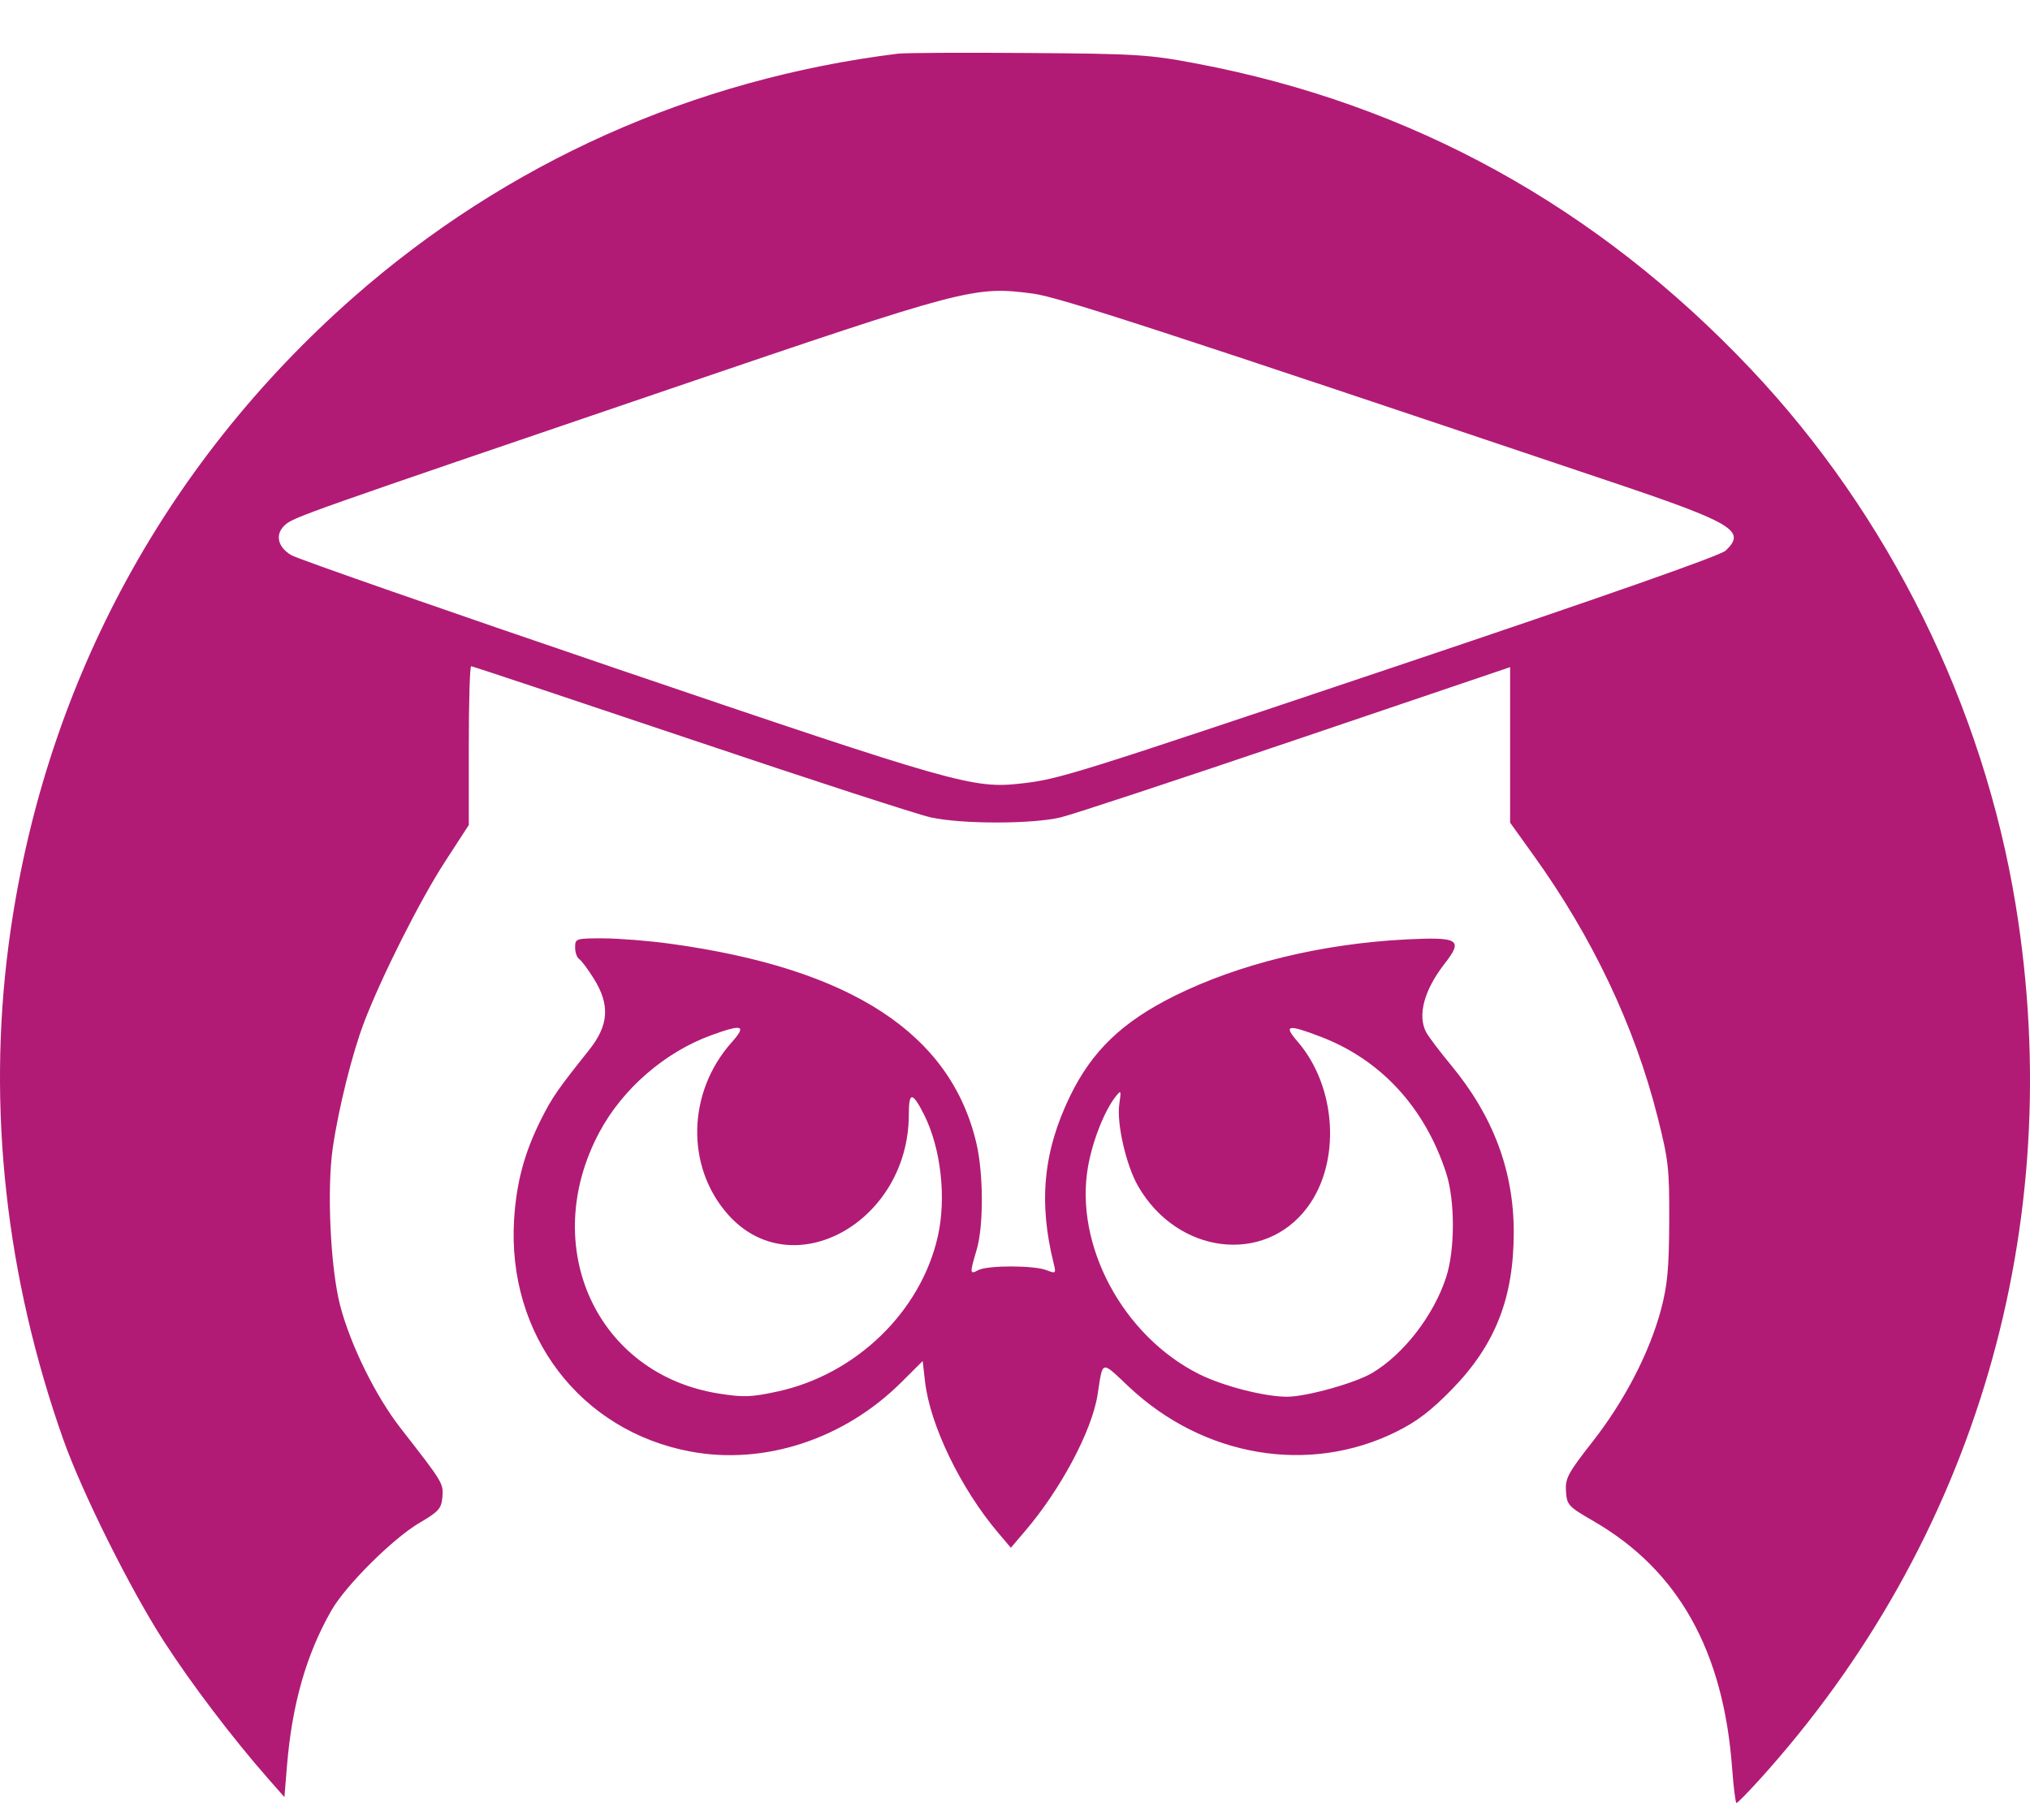 <svg width="29" height="26" viewBox="0 0 29 26" fill="none" xmlns="http://www.w3.org/2000/svg">
<path fill-rule="evenodd" clip-rule="evenodd" d="M12.825 0.767C9.905 1.129 7.233 2.326 5.047 4.248C2.312 6.655 0.603 9.862 0.124 13.486C-0.184 15.821 0.083 18.241 0.905 20.563C1.174 21.321 1.859 22.696 2.339 23.44C2.729 24.045 3.324 24.829 3.831 25.405L4.063 25.669L4.1 25.218C4.173 24.338 4.376 23.629 4.734 23.003C4.938 22.646 5.612 21.975 5.99 21.753C6.269 21.589 6.306 21.547 6.32 21.383C6.336 21.187 6.331 21.179 5.726 20.403C5.368 19.945 5.007 19.213 4.859 18.646C4.721 18.114 4.668 16.995 4.753 16.402C4.835 15.834 5.032 15.044 5.203 14.597C5.455 13.94 6.001 12.857 6.353 12.314L6.697 11.784V10.65C6.697 10.026 6.712 9.516 6.731 9.516C6.75 9.516 8.158 9.985 9.861 10.558C11.563 11.132 13.11 11.634 13.297 11.675C13.741 11.773 14.754 11.772 15.156 11.674C15.329 11.632 16.844 11.132 18.522 10.563L21.573 9.529V10.639V11.75L21.908 12.217C22.749 13.386 23.353 14.66 23.678 15.947C23.836 16.573 23.849 16.685 23.846 17.448C23.843 18.119 23.821 18.353 23.73 18.7C23.567 19.314 23.208 20.009 22.753 20.589C22.397 21.044 22.359 21.116 22.371 21.301C22.384 21.497 22.404 21.518 22.765 21.727C23.976 22.427 24.622 23.579 24.745 25.261C24.765 25.532 24.793 25.753 24.807 25.753C24.821 25.753 24.968 25.604 25.134 25.421C28.222 22.013 29.543 17.505 28.796 12.928C28.331 10.081 26.985 7.358 25.011 5.271C22.816 2.95 20.163 1.488 17.094 0.908C16.415 0.779 16.238 0.768 14.685 0.757C13.763 0.75 12.926 0.754 12.825 0.767ZM14.759 4.194C15.12 4.241 16.588 4.72 23.039 6.89C24.767 7.472 24.95 7.583 24.652 7.865C24.577 7.936 22.902 8.524 19.951 9.515C15.279 11.084 15.131 11.13 14.578 11.192C13.904 11.268 13.628 11.189 8.853 9.566C6.363 8.719 4.252 7.983 4.162 7.93C3.962 7.812 3.925 7.628 4.074 7.496C4.199 7.386 4.367 7.327 9.577 5.553C13.815 4.11 13.919 4.083 14.759 4.194ZM8.216 13.532C8.216 13.604 8.242 13.678 8.274 13.698C8.305 13.718 8.399 13.844 8.483 13.978C8.718 14.355 8.698 14.645 8.412 15.002C7.965 15.563 7.89 15.671 7.732 15.984C7.492 16.461 7.377 16.888 7.344 17.422C7.244 19.067 8.289 20.439 9.865 20.733C10.921 20.93 12.059 20.556 12.875 19.745L13.181 19.44L13.215 19.735C13.287 20.359 13.725 21.262 14.26 21.894L14.441 22.107L14.641 21.872C15.152 21.276 15.598 20.439 15.679 19.924C15.758 19.419 15.723 19.428 16.127 19.808C17.196 20.814 18.705 21.067 19.949 20.449C20.24 20.305 20.446 20.148 20.741 19.845C21.362 19.209 21.625 18.539 21.625 17.599C21.625 16.726 21.333 15.945 20.735 15.221C20.568 15.019 20.406 14.805 20.374 14.744C20.247 14.504 20.344 14.143 20.634 13.769C20.907 13.42 20.846 13.381 20.092 13.418C18.883 13.479 17.703 13.766 16.78 14.224C16.033 14.595 15.6 15.011 15.287 15.655C14.904 16.445 14.834 17.168 15.053 18.048C15.088 18.19 15.084 18.194 14.949 18.142C14.767 18.071 14.105 18.072 13.974 18.142C13.853 18.208 13.852 18.189 13.952 17.852C14.052 17.517 14.051 16.773 13.95 16.336C13.585 14.764 12.163 13.835 9.578 13.48C9.275 13.438 8.845 13.404 8.622 13.403C8.226 13.402 8.216 13.406 8.216 13.532ZM10.45 14.891C9.817 15.603 9.795 16.665 10.399 17.346C11.315 18.38 12.983 17.458 12.983 15.918C12.983 15.59 13.034 15.591 13.201 15.921C13.442 16.4 13.522 17.11 13.397 17.661C13.155 18.735 12.228 19.632 11.109 19.875C10.734 19.956 10.621 19.961 10.271 19.905C8.523 19.63 7.689 17.805 8.563 16.171C8.894 15.552 9.497 15.029 10.157 14.788C10.612 14.622 10.671 14.643 10.45 14.891ZM18.867 14.808C19.729 15.138 20.356 15.82 20.66 16.756C20.788 17.151 20.787 17.856 20.658 18.247C20.48 18.79 20.054 19.341 19.604 19.61C19.358 19.756 18.66 19.951 18.382 19.95C18.057 19.948 17.474 19.798 17.132 19.628C16.043 19.084 15.346 17.785 15.543 16.664C15.608 16.296 15.777 15.867 15.936 15.665C16.016 15.564 16.019 15.569 15.99 15.771C15.95 16.048 16.088 16.646 16.259 16.943C16.82 17.915 18.061 18.07 18.677 17.245C19.159 16.599 19.096 15.524 18.537 14.877C18.331 14.639 18.392 14.626 18.867 14.808Z" fill="#B11B75"/>
</svg>
